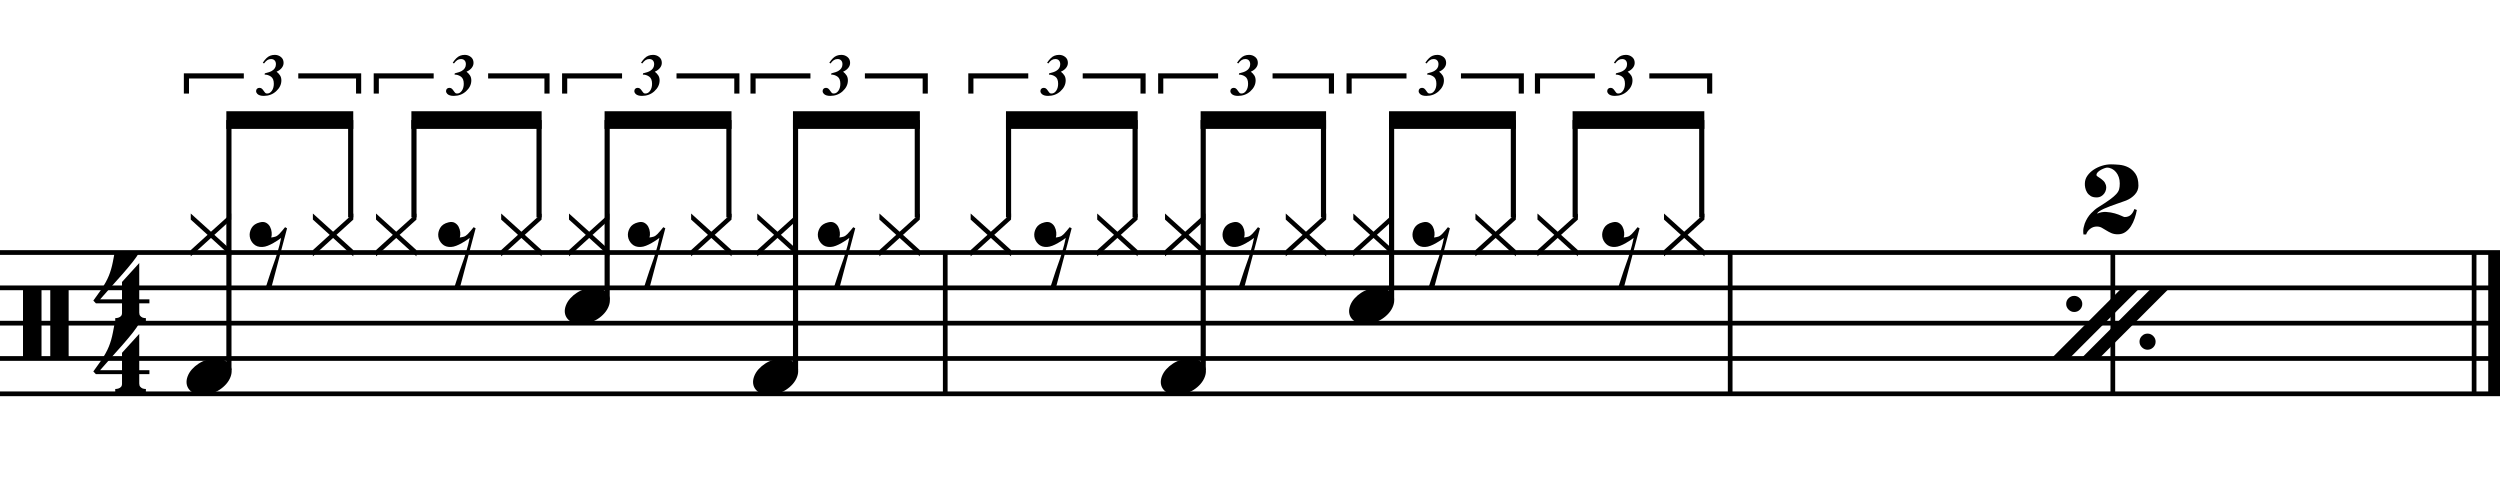 <?xml version="1.0" encoding="utf-8"?>
<!-- Generator: Adobe Illustrator 14.0.0, SVG Export Plug-In . SVG Version: 6.00 Build 43363)  -->
<!DOCTYPE svg PUBLIC "-//W3C//DTD SVG 1.1//EN" "http://www.w3.org/Graphics/SVG/1.1/DTD/svg11.dtd">
<svg version="1.1" id="Layer_1" xmlns="http://www.w3.org/2000/svg" xmlns:xlink="http://www.w3.org/1999/xlink" x="0px" y="0px"
	 width="544.104px" height="108.154px" viewBox="0 0 544.104 108.154" enable-background="new 0 0 544.104 108.154"
	 xml:space="preserve">
<g>
	<path d="M5.007,62.521h4.028v15.682H5.007V62.521z M10.942,62.521h3.998v15.682h-3.998V62.521z"/>
</g>
<g>
	<path d="M30.307,81.432v2.03c0,0.308,0.072,0.543,0.215,0.707c0.143,0.164,0.308,0.287,0.492,0.369
		c0.226,0.081,0.472,0.123,0.738,0.123v0.8H25.08v-0.8c0.266,0,0.512-0.042,0.738-0.123c0.184-0.062,0.354-0.169,0.507-0.323
		c0.153-0.153,0.23-0.385,0.23-0.691v-2.092h-5.689l-0.553-0.584c0.615-0.84,1.138-1.573,1.568-2.198
		c0.43-0.625,0.794-1.204,1.091-1.737c0.297-0.533,0.538-1.03,0.723-1.491c0.185-0.462,0.349-0.938,0.492-1.431
		c0.143-0.491,0.271-1.029,0.384-1.613c0.112-0.585,0.241-1.256,0.384-2.015h5.32c-0.308,0.595-0.784,1.297-1.43,2.106
		c-0.646,0.811-1.369,1.671-2.168,2.583c-0.8,0.912-1.63,1.845-2.491,2.798c-0.861,0.953-1.661,1.861-2.398,2.722h4.766v-3.782
		l3.751-4.121v7.903h2.214v0.86H30.307z"/>
</g>
<g>
	<path d="M30.307,66.012v2.03c0,0.308,0.072,0.543,0.215,0.707c0.143,0.164,0.308,0.287,0.492,0.369
		c0.226,0.081,0.472,0.123,0.738,0.123v0.8H25.08v-0.8c0.266,0,0.512-0.042,0.738-0.123c0.184-0.062,0.354-0.169,0.507-0.323
		c0.153-0.153,0.23-0.385,0.23-0.691v-2.092h-5.689l-0.553-0.584c0.615-0.84,1.138-1.573,1.568-2.198
		c0.43-0.625,0.794-1.204,1.091-1.737c0.297-0.533,0.538-1.03,0.723-1.491c0.185-0.461,0.349-0.938,0.492-1.43
		c0.143-0.492,0.271-1.03,0.384-1.614c0.112-0.584,0.241-1.255,0.384-2.014h5.32c-0.308,0.595-0.784,1.297-1.43,2.106
		c-0.646,0.81-1.369,1.671-2.168,2.583c-0.8,0.912-1.63,1.845-2.491,2.798c-0.861,0.953-1.661,1.861-2.398,2.722h4.766v-3.782
		l3.751-4.121v7.903h2.214v0.86H30.307z"/>
</g>
<line fill="none" stroke="#000000" stroke-width="1.024" stroke-miterlimit="10" x1="205.726" y1="54.96" x2="205.726" y2="85.71"/>
<line fill="none" stroke="#000000" stroke-width="1.024" stroke-miterlimit="10" x1="376.559" y1="54.96" x2="376.559" y2="85.71"/>
<line fill="none" stroke="#000000" stroke-width="1.024" stroke-miterlimit="10" x1="459.84" y1="54.96" x2="459.84" y2="85.71"/>
<line fill="none" stroke="#000000" stroke-width="2.562" stroke-miterlimit="10" x1="542.823" y1="54.96" x2="542.823" y2="85.71"/>
<line fill="none" stroke="#000000" stroke-width="1.024" stroke-miterlimit="10" x1="538.467" y1="54.96" x2="538.467" y2="85.71"/>
<line fill="none" stroke="#000000" stroke-width="1.028" stroke-miterlimit="10" x1="0" y1="54.96" x2="544.104" y2="54.96"/>
<line fill="none" stroke="#000000" stroke-width="1.028" stroke-miterlimit="10" x1="0" y1="62.646" x2="544.104" y2="62.646"/>
<line fill="none" stroke="#000000" stroke-width="1.028" stroke-miterlimit="10" x1="0" y1="70.335" x2="544.104" y2="70.335"/>
<line fill="none" stroke="#000000" stroke-width="1.028" stroke-miterlimit="10" x1="0" y1="78.021" x2="544.104" y2="78.021"/>
<line fill="none" stroke="#000000" stroke-width="1.028" stroke-miterlimit="10" x1="0" y1="85.71" x2="544.104" y2="85.71"/>
<g>
	<path d="M41.517,55.784v-1.353l3.659-3.321l-3.659-3.321v-1.322l4.397,3.967l4.397-3.967v1.322l-3.659,3.321l3.659,3.321v1.353
		l-4.397-3.998L41.517,55.784z"/>
</g>
<g>
	<path d="M40.833,81.92c0.205-0.553,0.518-1.065,0.938-1.537c0.42-0.471,0.907-0.887,1.46-1.245s1.148-0.636,1.784-0.831
		c0.635-0.193,1.281-0.291,1.937-0.291c0.656,0,1.23,0.107,1.722,0.322c0.492,0.215,0.886,0.503,1.184,0.861
		c0.297,0.359,0.477,0.779,0.538,1.261s-0.01,0.999-0.215,1.553c-0.206,0.554-0.518,1.071-0.938,1.553
		c-0.42,0.481-0.907,0.901-1.461,1.261c-0.553,0.358-1.158,0.635-1.814,0.83c-0.656,0.195-1.302,0.293-1.938,0.293
		c-0.656,0-1.225-0.108-1.707-0.323c-0.482-0.216-0.872-0.508-1.168-0.876c-0.297-0.369-0.477-0.795-0.538-1.277
		C40.557,82.991,40.628,82.475,40.833,81.92z"/>
</g>
<line fill="none" stroke="#000000" stroke-width="1.121" stroke-miterlimit="10" x1="49.822" y1="80.584" x2="49.822" y2="26.131"/>
<g>
	<path d="M56.541,48.4c0.554-0.143,1.015-0.112,1.384,0.092c0.369,0.205,0.651,0.492,0.846,0.861
		c0.195,0.369,0.312,0.774,0.354,1.215c0.041,0.441,0.01,0.815-0.092,1.123c0.328-0.041,0.625-0.103,0.892-0.185
		c0.266-0.082,0.543-0.266,0.83-0.554c0.266-0.266,0.487-0.512,0.661-0.738c0.174-0.226,0.384-0.481,0.63-0.769l0.431,0.246
		l-3.414,12.885h-1.23c0.205-0.677,0.42-1.344,0.646-1.999c0.185-0.534,0.369-1.092,0.553-1.676
		c0.185-0.584,0.349-1.051,0.492-1.399c0.328-0.902,0.6-1.707,0.815-2.414c0.215-0.707,0.384-1.307,0.507-1.799
		c0.143-0.574,0.256-1.076,0.338-1.507c-0.185,0.144-0.436,0.323-0.753,0.539c-0.318,0.215-0.661,0.425-1.03,0.63
		s-0.749,0.384-1.138,0.538c-0.39,0.154-0.769,0.241-1.138,0.261c-0.8,0.042-1.44-0.174-1.922-0.646
		c-0.482-0.471-0.764-1.02-0.846-1.645c-0.082-0.625,0.051-1.24,0.4-1.845C55.106,49.01,55.7,48.605,56.541,48.4z"/>
</g>
<g>
	<path d="M68.097,55.784v-1.353l3.659-3.321l-3.659-3.321v-1.322l4.397,3.967l4.397-3.967v1.322l-3.659,3.321l3.659,3.321v1.353
		l-4.397-3.998L68.097,55.784z"/>
</g>
<line fill="none" stroke="#000000" stroke-width="1.121" stroke-miterlimit="10" x1="76.323" y1="47.317" x2="76.323" y2="26.131"/>
<polyline points="76.883,24.209 49.261,24.209 49.261,28.053 76.883,28.053 "/>
<g>
	<path d="M81.836,55.784v-1.353l3.659-3.321l-3.659-3.321v-1.322l4.397,3.967l4.397-3.967v1.322l-3.659,3.321l3.659,3.321v1.353
		l-4.397-3.998L81.836,55.784z"/>
</g>
<line fill="none" stroke="#000000" stroke-width="1.121" stroke-miterlimit="10" x1="90.096" y1="47.317" x2="90.096" y2="26.131"/>
<g>
	<path d="M97.581,48.4c0.554-0.143,1.015-0.112,1.384,0.092c0.369,0.205,0.651,0.492,0.846,0.861
		c0.195,0.369,0.312,0.774,0.354,1.215c0.041,0.441,0.01,0.815-0.092,1.123c0.328-0.041,0.625-0.103,0.892-0.185
		c0.266-0.082,0.543-0.266,0.83-0.554c0.266-0.266,0.487-0.512,0.661-0.738c0.174-0.226,0.384-0.481,0.63-0.769l0.431,0.246
		l-3.414,12.885h-1.23c0.205-0.677,0.42-1.344,0.646-1.999c0.185-0.534,0.369-1.092,0.553-1.676
		c0.185-0.584,0.349-1.051,0.492-1.399c0.328-0.902,0.6-1.707,0.815-2.414c0.215-0.707,0.384-1.307,0.507-1.799
		c0.143-0.574,0.256-1.076,0.338-1.507c-0.185,0.144-0.436,0.323-0.753,0.539c-0.318,0.215-0.661,0.425-1.03,0.63
		s-0.749,0.384-1.138,0.538c-0.39,0.154-0.769,0.241-1.138,0.261c-0.8,0.042-1.44-0.174-1.922-0.646
		c-0.482-0.471-0.764-1.02-0.846-1.645c-0.082-0.625,0.051-1.24,0.4-1.845C96.146,49.01,96.74,48.605,97.581,48.4z"/>
</g>
<g>
	<path d="M109.076,55.784v-1.353l3.659-3.321l-3.659-3.321v-1.322l4.397,3.967l4.397-3.967v1.322l-3.659,3.321l3.659,3.321v1.353
		l-4.397-3.998L109.076,55.784z"/>
</g>
<line fill="none" stroke="#000000" stroke-width="1.121" stroke-miterlimit="10" x1="117.323" y1="47.317" x2="117.323" y2="26.131"/>
<polyline points="117.883,24.209 89.536,24.209 89.536,28.053 117.883,28.053 "/>
<g>
	<path d="M123.836,55.784v-1.353l3.659-3.321l-3.659-3.321v-1.322l4.397,3.967l4.397-3.967v1.322l-3.659,3.321l3.659,3.321v1.353
		l-4.397-3.998L123.836,55.784z"/>
</g>
<g>
	<path d="M123.153,66.5c0.205-0.553,0.518-1.065,0.938-1.537c0.42-0.471,0.907-0.887,1.46-1.245s1.148-0.636,1.784-0.831
		c0.635-0.193,1.281-0.291,1.937-0.291c0.656,0,1.23,0.107,1.722,0.322c0.492,0.215,0.886,0.503,1.184,0.861
		c0.297,0.359,0.477,0.779,0.538,1.261s-0.01,0.999-0.215,1.553c-0.206,0.554-0.518,1.071-0.938,1.553
		c-0.42,0.481-0.907,0.901-1.461,1.261c-0.553,0.358-1.158,0.635-1.814,0.83c-0.656,0.195-1.302,0.293-1.938,0.293
		c-0.656,0-1.225-0.108-1.707-0.323c-0.482-0.216-0.872-0.508-1.168-0.876c-0.297-0.369-0.477-0.795-0.538-1.277
		C122.876,67.571,122.948,67.055,123.153,66.5z"/>
</g>
<line fill="none" stroke="#000000" stroke-width="1.121" stroke-miterlimit="10" x1="132.142" y1="65.209" x2="132.142" y2="26.131"/>
<g>
	<path d="M138.861,48.4c0.554-0.143,1.015-0.112,1.384,0.092c0.369,0.205,0.651,0.492,0.846,0.861
		c0.195,0.369,0.312,0.774,0.354,1.215c0.041,0.441,0.01,0.815-0.092,1.123c0.328-0.041,0.625-0.103,0.892-0.185
		c0.266-0.082,0.543-0.266,0.83-0.554c0.266-0.266,0.487-0.512,0.661-0.738c0.174-0.226,0.384-0.481,0.63-0.769l0.431,0.246
		l-3.414,12.885h-1.23c0.205-0.677,0.42-1.344,0.646-1.999c0.185-0.534,0.369-1.092,0.553-1.676
		c0.185-0.584,0.349-1.051,0.492-1.399c0.328-0.902,0.6-1.707,0.815-2.414c0.215-0.707,0.384-1.307,0.507-1.799
		c0.143-0.574,0.256-1.076,0.338-1.507c-0.185,0.144-0.436,0.323-0.753,0.539c-0.318,0.215-0.661,0.425-1.03,0.63
		s-0.749,0.384-1.138,0.538c-0.39,0.154-0.769,0.241-1.138,0.261c-0.8,0.042-1.44-0.174-1.922-0.646
		c-0.482-0.471-0.764-1.02-0.846-1.645c-0.082-0.625,0.051-1.24,0.4-1.845C137.426,49.01,138.02,48.605,138.861,48.4z"/>
</g>
<g>
	<path d="M150.417,55.784v-1.353l3.659-3.321l-3.659-3.321v-1.322l4.397,3.967l4.397-3.967v1.322l-3.659,3.321l3.659,3.321v1.353
		l-4.397-3.998L150.417,55.784z"/>
</g>
<line fill="none" stroke="#000000" stroke-width="1.121" stroke-miterlimit="10" x1="158.643" y1="47.317" x2="158.643" y2="26.131"/>
<polyline points="159.204,24.209 131.582,24.209 131.582,28.053 159.204,28.053 "/>
<g>
	<path d="M164.816,55.784v-1.353l3.659-3.321l-3.659-3.321v-1.322l4.397,3.967l4.397-3.967v1.322l-3.659,3.321l3.659,3.321v1.353
		l-4.397-3.998L164.816,55.784z"/>
</g>
<g>
	<path d="M164.133,81.92c0.205-0.553,0.518-1.065,0.938-1.537c0.42-0.471,0.907-0.887,1.46-1.245s1.148-0.636,1.784-0.831
		c0.635-0.193,1.281-0.291,1.937-0.291c0.656,0,1.23,0.107,1.722,0.322c0.492,0.215,0.886,0.503,1.184,0.861
		c0.297,0.359,0.477,0.779,0.538,1.261s-0.01,0.999-0.215,1.553c-0.206,0.554-0.518,1.071-0.938,1.553
		c-0.42,0.481-0.907,0.901-1.461,1.261c-0.553,0.358-1.158,0.635-1.814,0.83c-0.656,0.195-1.302,0.293-1.938,0.293
		c-0.656,0-1.225-0.108-1.707-0.323c-0.482-0.216-0.872-0.508-1.168-0.876c-0.297-0.369-0.477-0.795-0.538-1.277
		C163.856,82.991,163.928,82.475,164.133,81.92z"/>
</g>
<line fill="none" stroke="#000000" stroke-width="1.121" stroke-miterlimit="10" x1="173.142" y1="80.584" x2="173.142" y2="26.131"/>
<g>
	<path d="M180.201,48.4c0.554-0.143,1.015-0.112,1.384,0.092c0.369,0.205,0.651,0.492,0.846,0.861
		c0.195,0.369,0.312,0.774,0.354,1.215c0.041,0.441,0.01,0.815-0.092,1.123c0.328-0.041,0.625-0.103,0.892-0.185
		c0.266-0.082,0.543-0.266,0.83-0.554c0.266-0.266,0.487-0.512,0.661-0.738c0.174-0.226,0.384-0.481,0.63-0.769l0.431,0.246
		l-3.414,12.885h-1.23c0.205-0.677,0.42-1.344,0.646-1.999c0.185-0.534,0.369-1.092,0.553-1.676
		c0.185-0.584,0.349-1.051,0.492-1.399c0.328-0.902,0.6-1.707,0.815-2.414c0.215-0.707,0.384-1.307,0.507-1.799
		c0.143-0.574,0.256-1.076,0.338-1.507c-0.185,0.144-0.436,0.323-0.753,0.539c-0.318,0.215-0.661,0.425-1.03,0.63
		s-0.749,0.384-1.138,0.538c-0.39,0.154-0.769,0.241-1.138,0.261c-0.8,0.042-1.44-0.174-1.922-0.646
		c-0.482-0.471-0.764-1.02-0.846-1.645c-0.082-0.625,0.051-1.24,0.4-1.845C178.766,49.01,179.36,48.605,180.201,48.4z"/>
</g>
<g>
	<path d="M191.396,55.784v-1.353l3.659-3.321l-3.659-3.321v-1.322l4.397,3.967l4.397-3.967v1.322l-3.659,3.321l3.659,3.321v1.353
		l-4.397-3.998L191.396,55.784z"/>
</g>
<line fill="none" stroke="#000000" stroke-width="1.121" stroke-miterlimit="10" x1="199.643" y1="47.317" x2="199.643" y2="26.131"/>
<polyline points="200.204,24.209 172.582,24.209 172.582,28.053 200.204,28.053 "/>
<g>
	<path d="M55.935,19.317c0.134-0.131,0.307-0.197,0.52-0.197c0.188,0,0.346,0.044,0.475,0.132s0.275,0.251,0.438,0.49l0.181,0.251
		c0.108,0.155,0.205,0.254,0.288,0.296c0.083,0.042,0.194,0.062,0.332,0.062c0.388,0,0.722-0.2,1.004-0.601
		c0.281-0.401,0.422-0.906,0.422-1.516c0-0.756-0.214-1.28-0.641-1.572c-0.427-0.292-0.881-0.433-1.36-0.42l0.044-0.281
		c0.688-0.154,1.197-0.33,1.526-0.525c0.592-0.346,0.888-0.832,0.888-1.458c0-0.346-0.093-0.62-0.278-0.823
		c-0.186-0.202-0.447-0.303-0.785-0.303c-0.305,0-0.576,0.078-0.813,0.234c-0.237,0.157-0.478,0.399-0.719,0.729l-0.263-0.163
		c0.279-0.421,0.548-0.755,0.807-1.001c0.475-0.471,1.08-0.707,1.814-0.707c0.5,0,0.942,0.154,1.326,0.463s0.576,0.734,0.576,1.276
		c0,0.392-0.13,0.752-0.391,1.082s-0.591,0.586-0.991,0.77l-0.15,0.068c0.3,0.226,0.551,0.489,0.751,0.792
		c0.2,0.302,0.3,0.672,0.3,1.11c0,0.884-0.386,1.674-1.157,2.371c-0.738,0.663-1.631,0.994-2.677,0.994
		c-0.642,0-1.109-0.148-1.401-0.444c-0.175-0.179-0.263-0.379-0.263-0.601C55.734,19.618,55.801,19.448,55.935,19.317z"/>
</g>
<polyline fill="none" stroke="#000000" stroke-width="1.121" stroke-miterlimit="10" points="40.573,20.366 40.573,16.522 
	53.065,16.522 "/>
<polyline fill="none" stroke="#000000" stroke-width="1.121" stroke-miterlimit="10" points="64.917,16.522 78.049,16.522 
	78.049,20.366 "/>
<g>
	<path d="M97.274,19.317c0.134-0.131,0.307-0.197,0.52-0.197c0.188,0,0.346,0.044,0.475,0.132s0.275,0.251,0.438,0.49l0.181,0.251
		c0.108,0.155,0.205,0.254,0.288,0.296c0.083,0.042,0.194,0.062,0.332,0.062c0.388,0,0.722-0.2,1.004-0.601
		c0.281-0.401,0.422-0.906,0.422-1.516c0-0.756-0.214-1.28-0.641-1.572c-0.427-0.292-0.881-0.433-1.36-0.42l0.044-0.281
		c0.688-0.154,1.197-0.33,1.526-0.525c0.592-0.346,0.888-0.832,0.888-1.458c0-0.346-0.093-0.62-0.278-0.823
		c-0.186-0.202-0.447-0.303-0.785-0.303c-0.305,0-0.576,0.078-0.813,0.234c-0.237,0.157-0.478,0.399-0.719,0.729l-0.263-0.163
		c0.279-0.421,0.548-0.755,0.807-1.001c0.475-0.471,1.08-0.707,1.814-0.707c0.5,0,0.942,0.154,1.326,0.463s0.576,0.734,0.576,1.276
		c0,0.392-0.13,0.752-0.391,1.082s-0.591,0.586-0.991,0.77l-0.15,0.068c0.3,0.226,0.551,0.489,0.751,0.792
		c0.2,0.302,0.3,0.672,0.3,1.11c0,0.884-0.386,1.674-1.157,2.371c-0.738,0.663-1.631,0.994-2.677,0.994
		c-0.642,0-1.109-0.148-1.401-0.444c-0.175-0.179-0.263-0.379-0.263-0.601C97.074,19.618,97.141,19.448,97.274,19.317z"/>
</g>
<polyline fill="none" stroke="#000000" stroke-width="1.121" stroke-miterlimit="10" points="81.893,20.366 81.893,16.522 
	94.385,16.522 "/>
<polyline fill="none" stroke="#000000" stroke-width="1.121" stroke-miterlimit="10" points="106.237,16.522 119.049,16.522 
	119.049,20.366 "/>
<g>
	<path d="M138.254,19.317c0.134-0.131,0.307-0.197,0.52-0.197c0.188,0,0.346,0.044,0.475,0.132s0.275,0.251,0.438,0.49l0.181,0.251
		c0.108,0.155,0.205,0.254,0.288,0.296c0.083,0.042,0.194,0.062,0.332,0.062c0.388,0,0.722-0.2,1.004-0.601
		c0.281-0.401,0.422-0.906,0.422-1.516c0-0.756-0.214-1.28-0.641-1.572c-0.427-0.292-0.881-0.433-1.36-0.42l0.044-0.281
		c0.688-0.154,1.197-0.33,1.526-0.525c0.592-0.346,0.888-0.832,0.888-1.458c0-0.346-0.093-0.62-0.278-0.823
		c-0.186-0.202-0.447-0.303-0.785-0.303c-0.305,0-0.576,0.078-0.813,0.234c-0.237,0.157-0.478,0.399-0.719,0.729l-0.263-0.163
		c0.279-0.421,0.548-0.755,0.807-1.001c0.475-0.471,1.08-0.707,1.814-0.707c0.5,0,0.942,0.154,1.326,0.463s0.576,0.734,0.576,1.276
		c0,0.392-0.13,0.752-0.391,1.082s-0.591,0.586-0.991,0.77l-0.15,0.068c0.3,0.226,0.551,0.489,0.751,0.792
		c0.2,0.302,0.3,0.672,0.3,1.11c0,0.884-0.386,1.674-1.157,2.371c-0.738,0.663-1.631,0.994-2.677,0.994
		c-0.642,0-1.109-0.148-1.401-0.444c-0.175-0.179-0.263-0.379-0.263-0.601C138.054,19.618,138.121,19.448,138.254,19.317z"/>
</g>
<polyline fill="none" stroke="#000000" stroke-width="1.121" stroke-miterlimit="10" points="122.893,20.366 122.893,16.522 
	135.385,16.522 "/>
<polyline fill="none" stroke="#000000" stroke-width="1.121" stroke-miterlimit="10" points="147.237,16.522 160.37,16.522 
	160.37,20.366 "/>
<g>
	<path d="M179.234,19.317c0.134-0.131,0.307-0.197,0.52-0.197c0.188,0,0.346,0.044,0.475,0.132s0.275,0.251,0.438,0.49l0.181,0.251
		c0.108,0.155,0.205,0.254,0.288,0.296c0.083,0.042,0.194,0.062,0.332,0.062c0.388,0,0.722-0.2,1.004-0.601
		c0.281-0.401,0.422-0.906,0.422-1.516c0-0.756-0.214-1.28-0.641-1.572c-0.427-0.292-0.881-0.433-1.36-0.42l0.044-0.281
		c0.688-0.154,1.197-0.33,1.526-0.525c0.592-0.346,0.888-0.832,0.888-1.458c0-0.346-0.093-0.62-0.278-0.823
		c-0.186-0.202-0.447-0.303-0.785-0.303c-0.305,0-0.576,0.078-0.813,0.234c-0.237,0.157-0.478,0.399-0.719,0.729l-0.263-0.163
		c0.279-0.421,0.548-0.755,0.807-1.001c0.475-0.471,1.08-0.707,1.814-0.707c0.5,0,0.942,0.154,1.326,0.463s0.576,0.734,0.576,1.276
		c0,0.392-0.13,0.752-0.391,1.082s-0.591,0.586-0.991,0.77l-0.15,0.068c0.3,0.226,0.551,0.489,0.751,0.792
		c0.2,0.302,0.3,0.672,0.3,1.11c0,0.884-0.386,1.674-1.157,2.371c-0.738,0.663-1.631,0.994-2.677,0.994
		c-0.642,0-1.109-0.148-1.401-0.444c-0.175-0.179-0.263-0.379-0.263-0.601C179.034,19.618,179.101,19.448,179.234,19.317z"/>
</g>
<polyline fill="none" stroke="#000000" stroke-width="1.121" stroke-miterlimit="10" points="163.893,20.366 163.893,16.522 
	176.385,16.522 "/>
<polyline fill="none" stroke="#000000" stroke-width="1.121" stroke-miterlimit="10" points="188.237,16.522 201.37,16.522 
	201.37,20.366 "/>
<g>
	<path d="M211.256,55.784v-1.353l3.659-3.321l-3.659-3.321v-1.322l4.397,3.967l4.397-3.967v1.322l-3.659,3.321l3.659,3.321v1.353
		l-4.397-3.998L211.256,55.784z"/>
</g>
<line fill="none" stroke="#000000" stroke-width="1.121" stroke-miterlimit="10" x1="219.502" y1="47.317" x2="219.502" y2="26.131"/>
<g>
	<path d="M227.301,48.4c0.554-0.143,1.015-0.112,1.384,0.092c0.369,0.205,0.651,0.492,0.846,0.861
		c0.195,0.369,0.312,0.774,0.354,1.215c0.041,0.441,0.01,0.815-0.092,1.123c0.328-0.041,0.625-0.103,0.892-0.185
		c0.266-0.082,0.543-0.266,0.83-0.554c0.266-0.266,0.487-0.512,0.661-0.738c0.174-0.226,0.384-0.481,0.63-0.769l0.431,0.246
		l-3.414,12.885h-1.23c0.205-0.677,0.42-1.344,0.646-1.999c0.185-0.534,0.369-1.092,0.553-1.676
		c0.185-0.584,0.349-1.051,0.492-1.399c0.328-0.902,0.6-1.707,0.815-2.414c0.215-0.707,0.384-1.307,0.507-1.799
		c0.143-0.574,0.256-1.076,0.338-1.507c-0.185,0.144-0.436,0.323-0.753,0.539c-0.318,0.215-0.661,0.425-1.03,0.63
		s-0.749,0.384-1.138,0.538c-0.39,0.154-0.769,0.241-1.138,0.261c-0.8,0.042-1.44-0.174-1.922-0.646
		c-0.482-0.471-0.764-1.02-0.846-1.645c-0.082-0.625,0.051-1.24,0.4-1.845C225.866,49.01,226.46,48.605,227.301,48.4z"/>
</g>
<g>
	<path d="M238.796,55.784v-1.353l3.659-3.321l-3.659-3.321v-1.322l4.397,3.967l4.397-3.967v1.322l-3.659,3.321l3.659,3.321v1.353
		l-4.397-3.998L238.796,55.784z"/>
</g>
<line fill="none" stroke="#000000" stroke-width="1.121" stroke-miterlimit="10" x1="247.049" y1="47.317" x2="247.049" y2="26.131"/>
<polyline points="247.61,24.209 218.942,24.209 218.942,28.053 247.61,28.053 "/>
<g>
	<path d="M253.557,55.784v-1.353l3.659-3.321l-3.659-3.321v-1.322l4.397,3.967l4.397-3.967v1.322l-3.659,3.321l3.659,3.321v1.353
		l-4.397-3.998L253.557,55.784z"/>
</g>
<g>
	<path d="M252.873,81.92c0.205-0.553,0.518-1.065,0.938-1.537c0.42-0.471,0.907-0.887,1.46-1.245s1.148-0.636,1.784-0.831
		c0.635-0.193,1.281-0.291,1.937-0.291c0.656,0,1.23,0.107,1.722,0.322c0.492,0.215,0.886,0.503,1.184,0.861
		c0.297,0.359,0.477,0.779,0.538,1.261s-0.01,0.999-0.215,1.553c-0.206,0.554-0.518,1.071-0.938,1.553
		c-0.42,0.481-0.907,0.901-1.461,1.261c-0.553,0.358-1.158,0.635-1.814,0.83c-0.656,0.195-1.302,0.293-1.938,0.293
		c-0.656,0-1.225-0.108-1.707-0.323c-0.482-0.216-0.872-0.508-1.168-0.876c-0.297-0.369-0.477-0.795-0.538-1.277
		C252.596,82.991,252.668,82.475,252.873,81.92z"/>
</g>
<line fill="none" stroke="#000000" stroke-width="1.121" stroke-miterlimit="10" x1="261.869" y1="80.584" x2="261.869" y2="26.131"/>
<g>
	<path d="M268.281,48.4c0.554-0.143,1.015-0.112,1.384,0.092c0.369,0.205,0.651,0.492,0.846,0.861
		c0.195,0.369,0.312,0.774,0.354,1.215c0.041,0.441,0.01,0.815-0.092,1.123c0.328-0.041,0.625-0.103,0.892-0.185
		c0.266-0.082,0.543-0.266,0.83-0.554c0.267-0.266,0.487-0.512,0.661-0.738s0.385-0.481,0.63-0.769l0.431,0.246l-3.413,12.885h-1.23
		c0.205-0.677,0.42-1.344,0.646-1.999c0.185-0.534,0.369-1.092,0.553-1.676c0.185-0.584,0.349-1.051,0.492-1.399
		c0.328-0.902,0.6-1.707,0.815-2.414c0.215-0.707,0.384-1.307,0.507-1.799c0.143-0.574,0.256-1.076,0.338-1.507
		c-0.185,0.144-0.436,0.323-0.753,0.539c-0.318,0.215-0.661,0.425-1.03,0.63s-0.749,0.384-1.138,0.538
		c-0.39,0.154-0.769,0.241-1.138,0.261c-0.8,0.042-1.44-0.174-1.922-0.646c-0.482-0.471-0.764-1.02-0.846-1.645
		c-0.082-0.625,0.051-1.24,0.4-1.845C266.846,49.01,267.44,48.605,268.281,48.4z"/>
</g>
<g>
	<path d="M279.836,55.784v-1.353l3.659-3.321l-3.659-3.321v-1.322l4.396,3.967l4.397-3.967v1.322l-3.659,3.321l3.659,3.321v1.353
		l-4.397-3.998L279.836,55.784z"/>
</g>
<line fill="none" stroke="#000000" stroke-width="1.121" stroke-miterlimit="10" x1="288.049" y1="47.317" x2="288.049" y2="26.131"/>
<polyline points="288.61,24.209 261.308,24.209 261.308,28.053 288.61,28.053 "/>
<g>
	<path d="M294.537,55.784v-1.353l3.659-3.321l-3.659-3.321v-1.322l4.396,3.967l4.397-3.967v1.322l-3.659,3.321l3.659,3.321v1.353
		l-4.397-3.998L294.537,55.784z"/>
</g>
<g>
	<path d="M293.853,66.5c0.204-0.553,0.518-1.065,0.938-1.537c0.42-0.471,0.907-0.887,1.461-1.245s1.147-0.636,1.783-0.831
		c0.636-0.193,1.281-0.291,1.938-0.291s1.23,0.107,1.722,0.322c0.492,0.215,0.887,0.503,1.185,0.861
		c0.297,0.359,0.477,0.779,0.538,1.261s-0.011,0.999-0.216,1.553s-0.518,1.071-0.938,1.553c-0.421,0.481-0.907,0.901-1.461,1.261
		c-0.554,0.358-1.158,0.635-1.814,0.83s-1.302,0.293-1.937,0.293c-0.656,0-1.226-0.108-1.707-0.323
		c-0.481-0.216-0.871-0.508-1.168-0.876c-0.298-0.369-0.478-0.795-0.539-1.277C293.577,67.571,293.648,67.055,293.853,66.5z"/>
</g>
<line fill="none" stroke="#000000" stroke-width="1.121" stroke-miterlimit="10" x1="302.869" y1="65.209" x2="302.869" y2="26.131"/>
<g>
	<path d="M309.621,48.4c0.554-0.143,1.015-0.112,1.384,0.092c0.369,0.205,0.65,0.492,0.846,0.861
		c0.194,0.369,0.312,0.774,0.354,1.215c0.041,0.441,0.01,0.815-0.092,1.123c0.327-0.041,0.625-0.103,0.892-0.185
		c0.266-0.082,0.543-0.266,0.83-0.554c0.267-0.266,0.486-0.512,0.661-0.738c0.174-0.226,0.385-0.481,0.63-0.769l0.431,0.246
		l-3.413,12.885h-1.229c0.204-0.677,0.42-1.344,0.646-1.999c0.185-0.534,0.369-1.092,0.554-1.676
		c0.185-0.584,0.348-1.051,0.491-1.399c0.328-0.902,0.6-1.707,0.815-2.414c0.215-0.707,0.385-1.307,0.507-1.799
		c0.144-0.574,0.257-1.076,0.339-1.507c-0.185,0.144-0.436,0.323-0.754,0.539c-0.317,0.215-0.661,0.425-1.029,0.63
		c-0.369,0.205-0.749,0.384-1.139,0.538s-0.769,0.241-1.138,0.261c-0.799,0.042-1.44-0.174-1.922-0.646
		c-0.481-0.471-0.764-1.02-0.846-1.645c-0.081-0.625,0.052-1.24,0.4-1.845C308.186,49.01,308.78,48.605,309.621,48.4z"/>
</g>
<g>
	<path d="M321.117,55.784v-1.353l3.659-3.321l-3.659-3.321v-1.322l4.396,3.967l4.397-3.967v1.322l-3.659,3.321l3.659,3.321v1.353
		l-4.397-3.998L321.117,55.784z"/>
</g>
<line fill="none" stroke="#000000" stroke-width="1.121" stroke-miterlimit="10" x1="329.37" y1="47.317" x2="329.37" y2="26.131"/>
<polyline points="329.93,24.209 302.308,24.209 302.308,28.053 329.93,28.053 "/>
<g>
	<path d="M334.617,55.784v-1.353l3.659-3.321l-3.659-3.321v-1.322l4.396,3.967l4.397-3.967v1.322l-3.659,3.321l3.659,3.321v1.353
		l-4.397-3.998L334.617,55.784z"/>
</g>
<line fill="none" stroke="#000000" stroke-width="1.121" stroke-miterlimit="10" x1="342.823" y1="47.317" x2="342.823" y2="26.131"/>
<g>
	<path d="M350.901,48.4c0.554-0.143,1.015-0.112,1.384,0.092c0.369,0.205,0.65,0.492,0.846,0.861
		c0.194,0.369,0.312,0.774,0.354,1.215c0.041,0.441,0.01,0.815-0.092,1.123c0.327-0.041,0.625-0.103,0.892-0.185
		c0.266-0.082,0.543-0.266,0.83-0.554c0.267-0.266,0.486-0.512,0.661-0.738c0.174-0.226,0.385-0.481,0.63-0.769l0.431,0.246
		l-3.413,12.885h-1.229c0.204-0.677,0.42-1.344,0.646-1.999c0.185-0.534,0.369-1.092,0.554-1.676
		c0.185-0.584,0.348-1.051,0.491-1.399c0.328-0.902,0.6-1.707,0.815-2.414c0.215-0.707,0.385-1.307,0.507-1.799
		c0.144-0.574,0.257-1.076,0.339-1.507c-0.185,0.144-0.436,0.323-0.754,0.539c-0.317,0.215-0.661,0.425-1.029,0.63
		c-0.369,0.205-0.749,0.384-1.139,0.538s-0.769,0.241-1.138,0.261c-0.799,0.042-1.44-0.174-1.922-0.646
		c-0.481-0.471-0.764-1.02-0.846-1.645c-0.081-0.625,0.052-1.24,0.4-1.845C349.466,49.01,350.06,48.605,350.901,48.4z"/>
</g>
<g>
	<path d="M362.157,55.784v-1.353l3.659-3.321l-3.659-3.321v-1.322l4.396,3.967l4.397-3.967v1.322l-3.659,3.321l3.659,3.321v1.353
		l-4.397-3.998L362.157,55.784z"/>
</g>
<line fill="none" stroke="#000000" stroke-width="1.121" stroke-miterlimit="10" x1="370.37" y1="47.317" x2="370.37" y2="26.131"/>
<polyline points="370.93,24.209 342.262,24.209 342.262,28.053 370.93,28.053 "/>
<g>
	<path d="M226.634,19.317c0.134-0.131,0.307-0.197,0.52-0.197c0.188,0,0.346,0.044,0.475,0.132s0.275,0.251,0.438,0.49l0.181,0.251
		c0.108,0.155,0.205,0.254,0.288,0.296c0.083,0.042,0.194,0.062,0.332,0.062c0.388,0,0.722-0.2,1.004-0.601
		c0.281-0.401,0.422-0.906,0.422-1.516c0-0.756-0.214-1.28-0.641-1.572c-0.427-0.292-0.881-0.433-1.36-0.42l0.044-0.281
		c0.688-0.154,1.197-0.33,1.526-0.525c0.592-0.346,0.888-0.832,0.888-1.458c0-0.346-0.093-0.62-0.278-0.823
		c-0.186-0.202-0.447-0.303-0.785-0.303c-0.305,0-0.576,0.078-0.813,0.234c-0.237,0.157-0.478,0.399-0.719,0.729l-0.263-0.163
		c0.279-0.421,0.548-0.755,0.807-1.001c0.475-0.471,1.08-0.707,1.814-0.707c0.5,0,0.942,0.154,1.326,0.463s0.576,0.734,0.576,1.276
		c0,0.392-0.13,0.752-0.391,1.082s-0.591,0.586-0.991,0.77l-0.15,0.068c0.3,0.226,0.551,0.489,0.751,0.792
		c0.2,0.302,0.3,0.672,0.3,1.11c0,0.884-0.386,1.674-1.157,2.371c-0.738,0.663-1.631,0.994-2.677,0.994
		c-0.642,0-1.109-0.148-1.401-0.444c-0.175-0.179-0.263-0.379-0.263-0.601C226.434,19.618,226.501,19.448,226.634,19.317z"/>
</g>
<polyline fill="none" stroke="#000000" stroke-width="1.121" stroke-miterlimit="10" points="211.299,20.366 211.299,16.522 
	223.792,16.522 "/>
<polyline fill="none" stroke="#000000" stroke-width="1.121" stroke-miterlimit="10" points="235.643,16.522 248.776,16.522 
	248.776,20.366 "/>
<g>
	<path d="M267.975,19.317c0.134-0.131,0.307-0.197,0.52-0.197c0.188,0,0.346,0.044,0.475,0.132s0.275,0.251,0.438,0.49l0.181,0.251
		c0.108,0.155,0.205,0.254,0.288,0.296c0.083,0.042,0.194,0.062,0.332,0.062c0.388,0,0.722-0.2,1.004-0.601
		c0.281-0.401,0.422-0.906,0.422-1.516c0-0.756-0.214-1.28-0.641-1.572c-0.427-0.292-0.881-0.433-1.36-0.42l0.044-0.281
		c0.688-0.154,1.197-0.33,1.526-0.525c0.592-0.346,0.888-0.832,0.888-1.458c0-0.346-0.093-0.62-0.278-0.823
		c-0.186-0.202-0.447-0.303-0.785-0.303c-0.305,0-0.576,0.078-0.813,0.234c-0.237,0.157-0.478,0.399-0.719,0.729l-0.263-0.163
		c0.279-0.421,0.548-0.755,0.807-1.001c0.475-0.471,1.08-0.707,1.814-0.707c0.5,0,0.942,0.154,1.325,0.463
		c0.385,0.309,0.576,0.734,0.576,1.276c0,0.392-0.131,0.752-0.391,1.082c-0.262,0.33-0.592,0.586-0.992,0.77l-0.15,0.068
		c0.3,0.226,0.55,0.489,0.751,0.792c0.199,0.302,0.299,0.672,0.299,1.11c0,0.884-0.385,1.674-1.156,2.371
		c-0.738,0.663-1.631,0.994-2.677,0.994c-0.642,0-1.109-0.148-1.401-0.444c-0.175-0.179-0.263-0.379-0.263-0.601
		C267.774,19.618,267.841,19.448,267.975,19.317z"/>
</g>
<polyline fill="none" stroke="#000000" stroke-width="1.121" stroke-miterlimit="10" points="252.62,20.366 252.62,16.522 
	265.112,16.522 "/>
<polyline fill="none" stroke="#000000" stroke-width="1.121" stroke-miterlimit="10" points="276.963,16.522 289.776,16.522 
	289.776,20.366 "/>
<g>
	<path d="M308.955,19.317c0.134-0.131,0.307-0.197,0.52-0.197c0.188,0,0.346,0.044,0.476,0.132c0.129,0.088,0.274,0.251,0.438,0.49
		l0.182,0.251c0.108,0.155,0.204,0.254,0.287,0.296c0.084,0.042,0.194,0.062,0.332,0.062c0.388,0,0.723-0.2,1.004-0.601
		s0.422-0.906,0.422-1.516c0-0.756-0.214-1.28-0.641-1.572c-0.428-0.292-0.882-0.433-1.36-0.42l0.043-0.281
		c0.688-0.154,1.197-0.33,1.526-0.525c0.592-0.346,0.889-0.832,0.889-1.458c0-0.346-0.093-0.62-0.278-0.823
		c-0.186-0.202-0.447-0.303-0.785-0.303c-0.305,0-0.575,0.078-0.813,0.234c-0.237,0.157-0.478,0.399-0.719,0.729l-0.263-0.163
		c0.279-0.421,0.548-0.755,0.807-1.001c0.476-0.471,1.08-0.707,1.813-0.707c0.501,0,0.942,0.154,1.326,0.463
		s0.575,0.734,0.575,1.276c0,0.392-0.13,0.752-0.391,1.082s-0.591,0.586-0.991,0.77l-0.15,0.068
		c0.301,0.226,0.551,0.489,0.751,0.792s0.3,0.672,0.3,1.11c0,0.884-0.386,1.674-1.157,2.371c-0.737,0.663-1.63,0.994-2.677,0.994
		c-0.643,0-1.109-0.148-1.401-0.444c-0.175-0.179-0.263-0.379-0.263-0.601C308.754,19.618,308.822,19.448,308.955,19.317z"/>
</g>
<polyline fill="none" stroke="#000000" stroke-width="1.121" stroke-miterlimit="10" points="293.62,20.366 293.62,16.522 
	306.112,16.522 "/>
<polyline fill="none" stroke="#000000" stroke-width="1.121" stroke-miterlimit="10" points="317.963,16.522 331.096,16.522 
	331.096,20.366 "/>
<g>
	<path d="M349.995,19.317c0.134-0.131,0.307-0.197,0.52-0.197c0.188,0,0.346,0.044,0.476,0.132c0.129,0.088,0.274,0.251,0.438,0.49
		l0.182,0.251c0.108,0.155,0.204,0.254,0.287,0.296c0.084,0.042,0.194,0.062,0.332,0.062c0.388,0,0.723-0.2,1.004-0.601
		s0.422-0.906,0.422-1.516c0-0.756-0.214-1.28-0.641-1.572c-0.428-0.292-0.882-0.433-1.36-0.42l0.043-0.281
		c0.688-0.154,1.197-0.33,1.526-0.525c0.592-0.346,0.889-0.832,0.889-1.458c0-0.346-0.093-0.62-0.278-0.823
		c-0.186-0.202-0.447-0.303-0.785-0.303c-0.305,0-0.575,0.078-0.813,0.234c-0.237,0.157-0.478,0.399-0.719,0.729l-0.263-0.163
		c0.279-0.421,0.548-0.755,0.807-1.001c0.476-0.471,1.08-0.707,1.813-0.707c0.501,0,0.942,0.154,1.326,0.463
		s0.575,0.734,0.575,1.276c0,0.392-0.13,0.752-0.391,1.082s-0.591,0.586-0.991,0.77l-0.15,0.068
		c0.301,0.226,0.551,0.489,0.751,0.792s0.3,0.672,0.3,1.11c0,0.884-0.386,1.674-1.157,2.371c-0.737,0.663-1.63,0.994-2.677,0.994
		c-0.643,0-1.109-0.148-1.401-0.444c-0.175-0.179-0.263-0.379-0.263-0.601C349.794,19.618,349.862,19.448,349.995,19.317z"/>
</g>
<polyline fill="none" stroke="#000000" stroke-width="1.121" stroke-miterlimit="10" points="334.62,20.366 334.62,16.522 
	347.112,16.522 "/>
<polyline fill="none" stroke="#000000" stroke-width="1.121" stroke-miterlimit="10" points="358.963,16.522 372.096,16.522 
	372.096,20.366 "/>
<g>
	<path d="M462.017,62.459h3.905l-15.59,15.591h-3.905L462.017,62.459z M451.44,64.396c0.471,0,0.881,0.175,1.229,0.523
		s0.522,0.758,0.522,1.229s-0.169,0.882-0.507,1.229c-0.339,0.35-0.754,0.523-1.245,0.523c-0.473,0-0.882-0.174-1.23-0.523
		c-0.349-0.348-0.522-0.758-0.522-1.229c0-0.491,0.174-0.907,0.522-1.245S450.967,64.396,451.44,64.396z M468.505,62.459h3.905
		l-15.59,15.591h-3.905L468.505,62.459z M467.399,72.607c0.471,0,0.881,0.174,1.229,0.522s0.523,0.759,0.523,1.229
		c0,0.492-0.175,0.908-0.523,1.246s-0.759,0.508-1.229,0.508c-0.472,0-0.882-0.175-1.23-0.523c-0.349-0.348-0.522-0.758-0.522-1.23
		c0-0.471,0.169-0.881,0.508-1.229C466.492,72.781,466.907,72.607,467.399,72.607z"/>
</g>
<g>
	<path d="M465.07,45.674c-0.103,0.594-0.261,1.209-0.477,1.845c-0.215,0.635-0.486,1.209-0.814,1.722s-0.728,0.933-1.199,1.261
		s-1.025,0.492-1.66,0.492c-0.534,0-1-0.087-1.399-0.261c-0.399-0.174-0.769-0.369-1.107-0.584c-0.338-0.215-0.666-0.41-0.983-0.584
		c-0.318-0.174-0.672-0.262-1.062-0.262c-0.553,0-1.045,0.169-1.476,0.508c-0.431,0.338-0.718,0.743-0.861,1.214h-0.584
		c-0.082-0.595-0.066-1.107,0.046-1.538c0.112-0.43,0.189-0.707,0.23-0.83c0.349-0.902,0.81-1.65,1.384-2.245
		c0.574-0.595,1.117-1.046,1.63-1.353c1.025-0.636,1.84-1.174,2.445-1.615c0.604-0.44,1.07-0.84,1.398-1.199
		c0.328-0.358,0.538-0.712,0.631-1.061c0.092-0.349,0.138-0.769,0.138-1.261c0-0.492-0.071-0.948-0.215-1.369
		c-0.144-0.42-0.344-0.784-0.6-1.091c-0.257-0.308-0.554-0.548-0.892-0.723c-0.339-0.174-0.692-0.262-1.062-0.262
		c-0.103,0-0.276,0.042-0.522,0.123c-0.246,0.083-0.502,0.195-0.769,0.338c-0.267,0.144-0.497,0.308-0.691,0.492
		c-0.195,0.185-0.303,0.379-0.323,0.584c-0.021,0.144,0.056,0.272,0.23,0.384c0.174,0.113,0.374,0.246,0.6,0.4
		s0.456,0.344,0.692,0.569c0.235,0.226,0.415,0.533,0.538,0.922c0.081,0.288,0.092,0.59,0.03,0.907
		c-0.062,0.318-0.185,0.61-0.369,0.876c-0.185,0.267-0.42,0.482-0.707,0.646s-0.615,0.246-0.984,0.246
		c-0.533,0-0.964-0.102-1.291-0.307c-0.328-0.205-0.59-0.466-0.784-0.784c-0.195-0.318-0.328-0.656-0.399-1.015
		c-0.072-0.359-0.098-0.692-0.077-1c0.021-0.594,0.21-1.143,0.568-1.645s0.81-0.933,1.354-1.292
		c0.543-0.358,1.143-0.641,1.799-0.846c0.656-0.205,1.312-0.308,1.968-0.308c0.513,0,1.112,0.031,1.799,0.092
		s1.338,0.246,1.953,0.553c0.614,0.308,1.138,0.774,1.568,1.399c0.43,0.625,0.646,1.491,0.646,2.598
		c0,0.718-0.257,1.358-0.769,1.922c-0.513,0.564-1.148,1-1.907,1.307c-0.205,0.082-0.491,0.185-0.86,0.308
		c-0.369,0.123-0.779,0.266-1.23,0.43s-0.918,0.333-1.399,0.507s-0.922,0.354-1.321,0.538c-0.4,0.185-0.738,0.369-1.016,0.554
		c-0.276,0.185-0.436,0.358-0.477,0.523c0.636-0.288,1.292-0.411,1.969-0.369c0.676,0.041,1.296,0.143,1.86,0.308
		c0.563,0.164,1.04,0.338,1.43,0.522c0.389,0.185,0.625,0.277,0.707,0.277c0.554,0,0.999-0.154,1.338-0.461
		c0.338-0.307,0.6-0.728,0.784-1.261c0.163,0,0.251,0.026,0.261,0.077C464.789,45.648,464.886,45.674,465.07,45.674z"/>
</g>
</svg>
